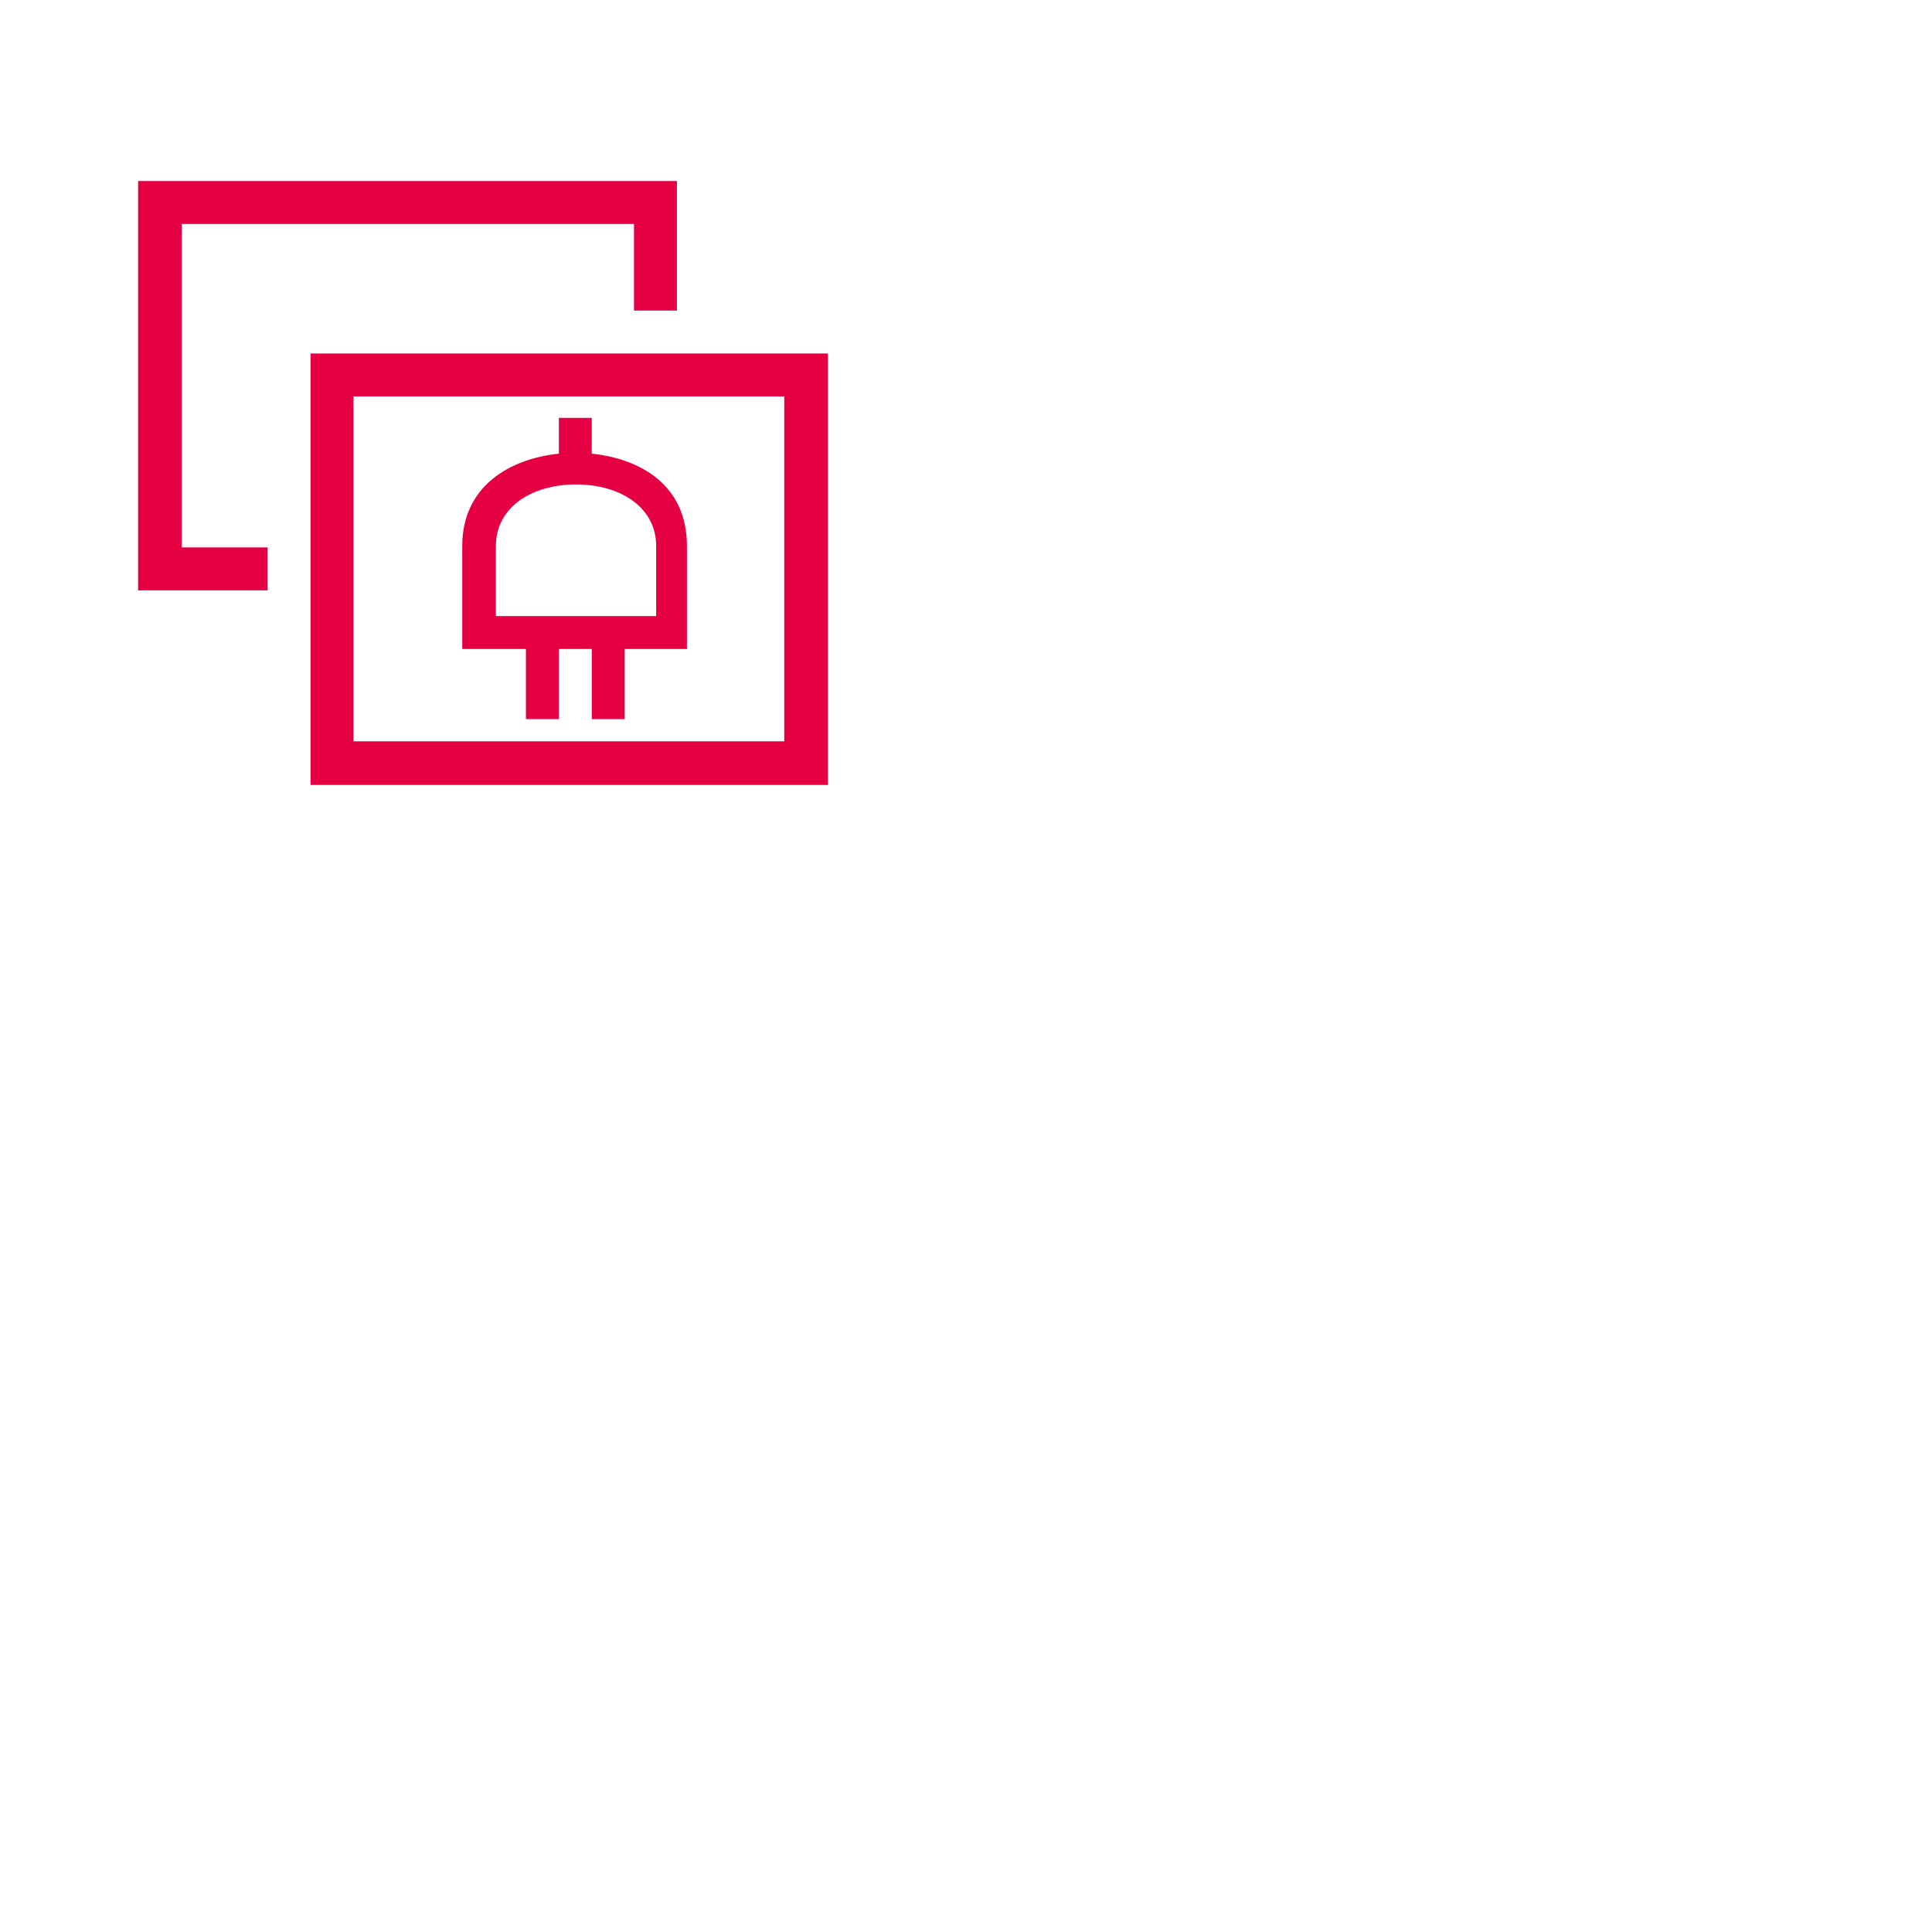 <?xml version="1.0" encoding="utf-8"?>
<!-- Generator: Adobe Illustrator 28.1.0, SVG Export Plug-In . SVG Version: 6.00 Build 0)  -->
<svg version="1.1" id="Ebene_1" xmlns="http://www.w3.org/2000/svg" xmlns:xlink="http://www.w3.org/1999/xlink" x="0px" y="0px"
	 viewBox="0 0 270 270" style="enable-background:new 0 0 270 270;" xml:space="preserve">
<style type="text/css">
	.st0{fill:#E50043;}
</style>
<g>
	<path class="st0" d="M49.4,55.4h60.2v48.2H49.4V55.4z M43.4,109.7h72.3V49.4H43.4V109.7z"/>
	<polygon class="st0" points="37.4,82.5 37.4,76.5 25.4,76.5 25.4,31.3 88.6,31.3 88.6,43.4 94.6,43.4 94.6,25.3 19.3,25.3 
		19.3,82.5 	"/>
	<path class="st0" d="M73.5,90.7v9.8h4.6v-9.8h4.6v9.8h4.6v-9.8h8.7V76.3c0-8.6-6.6-12.2-13.3-12.9v-5h-4.6v5
		c-6.8,0.7-13.5,4.5-13.5,12.9v14.4H73.5z M69.3,76.3c0-5.4,5-8.6,11.2-8.6c6.2,0,11.2,3.2,11.2,8.6v9.8H69.3L69.3,76.3L69.3,76.3z"
		/>
</g>
</svg>
